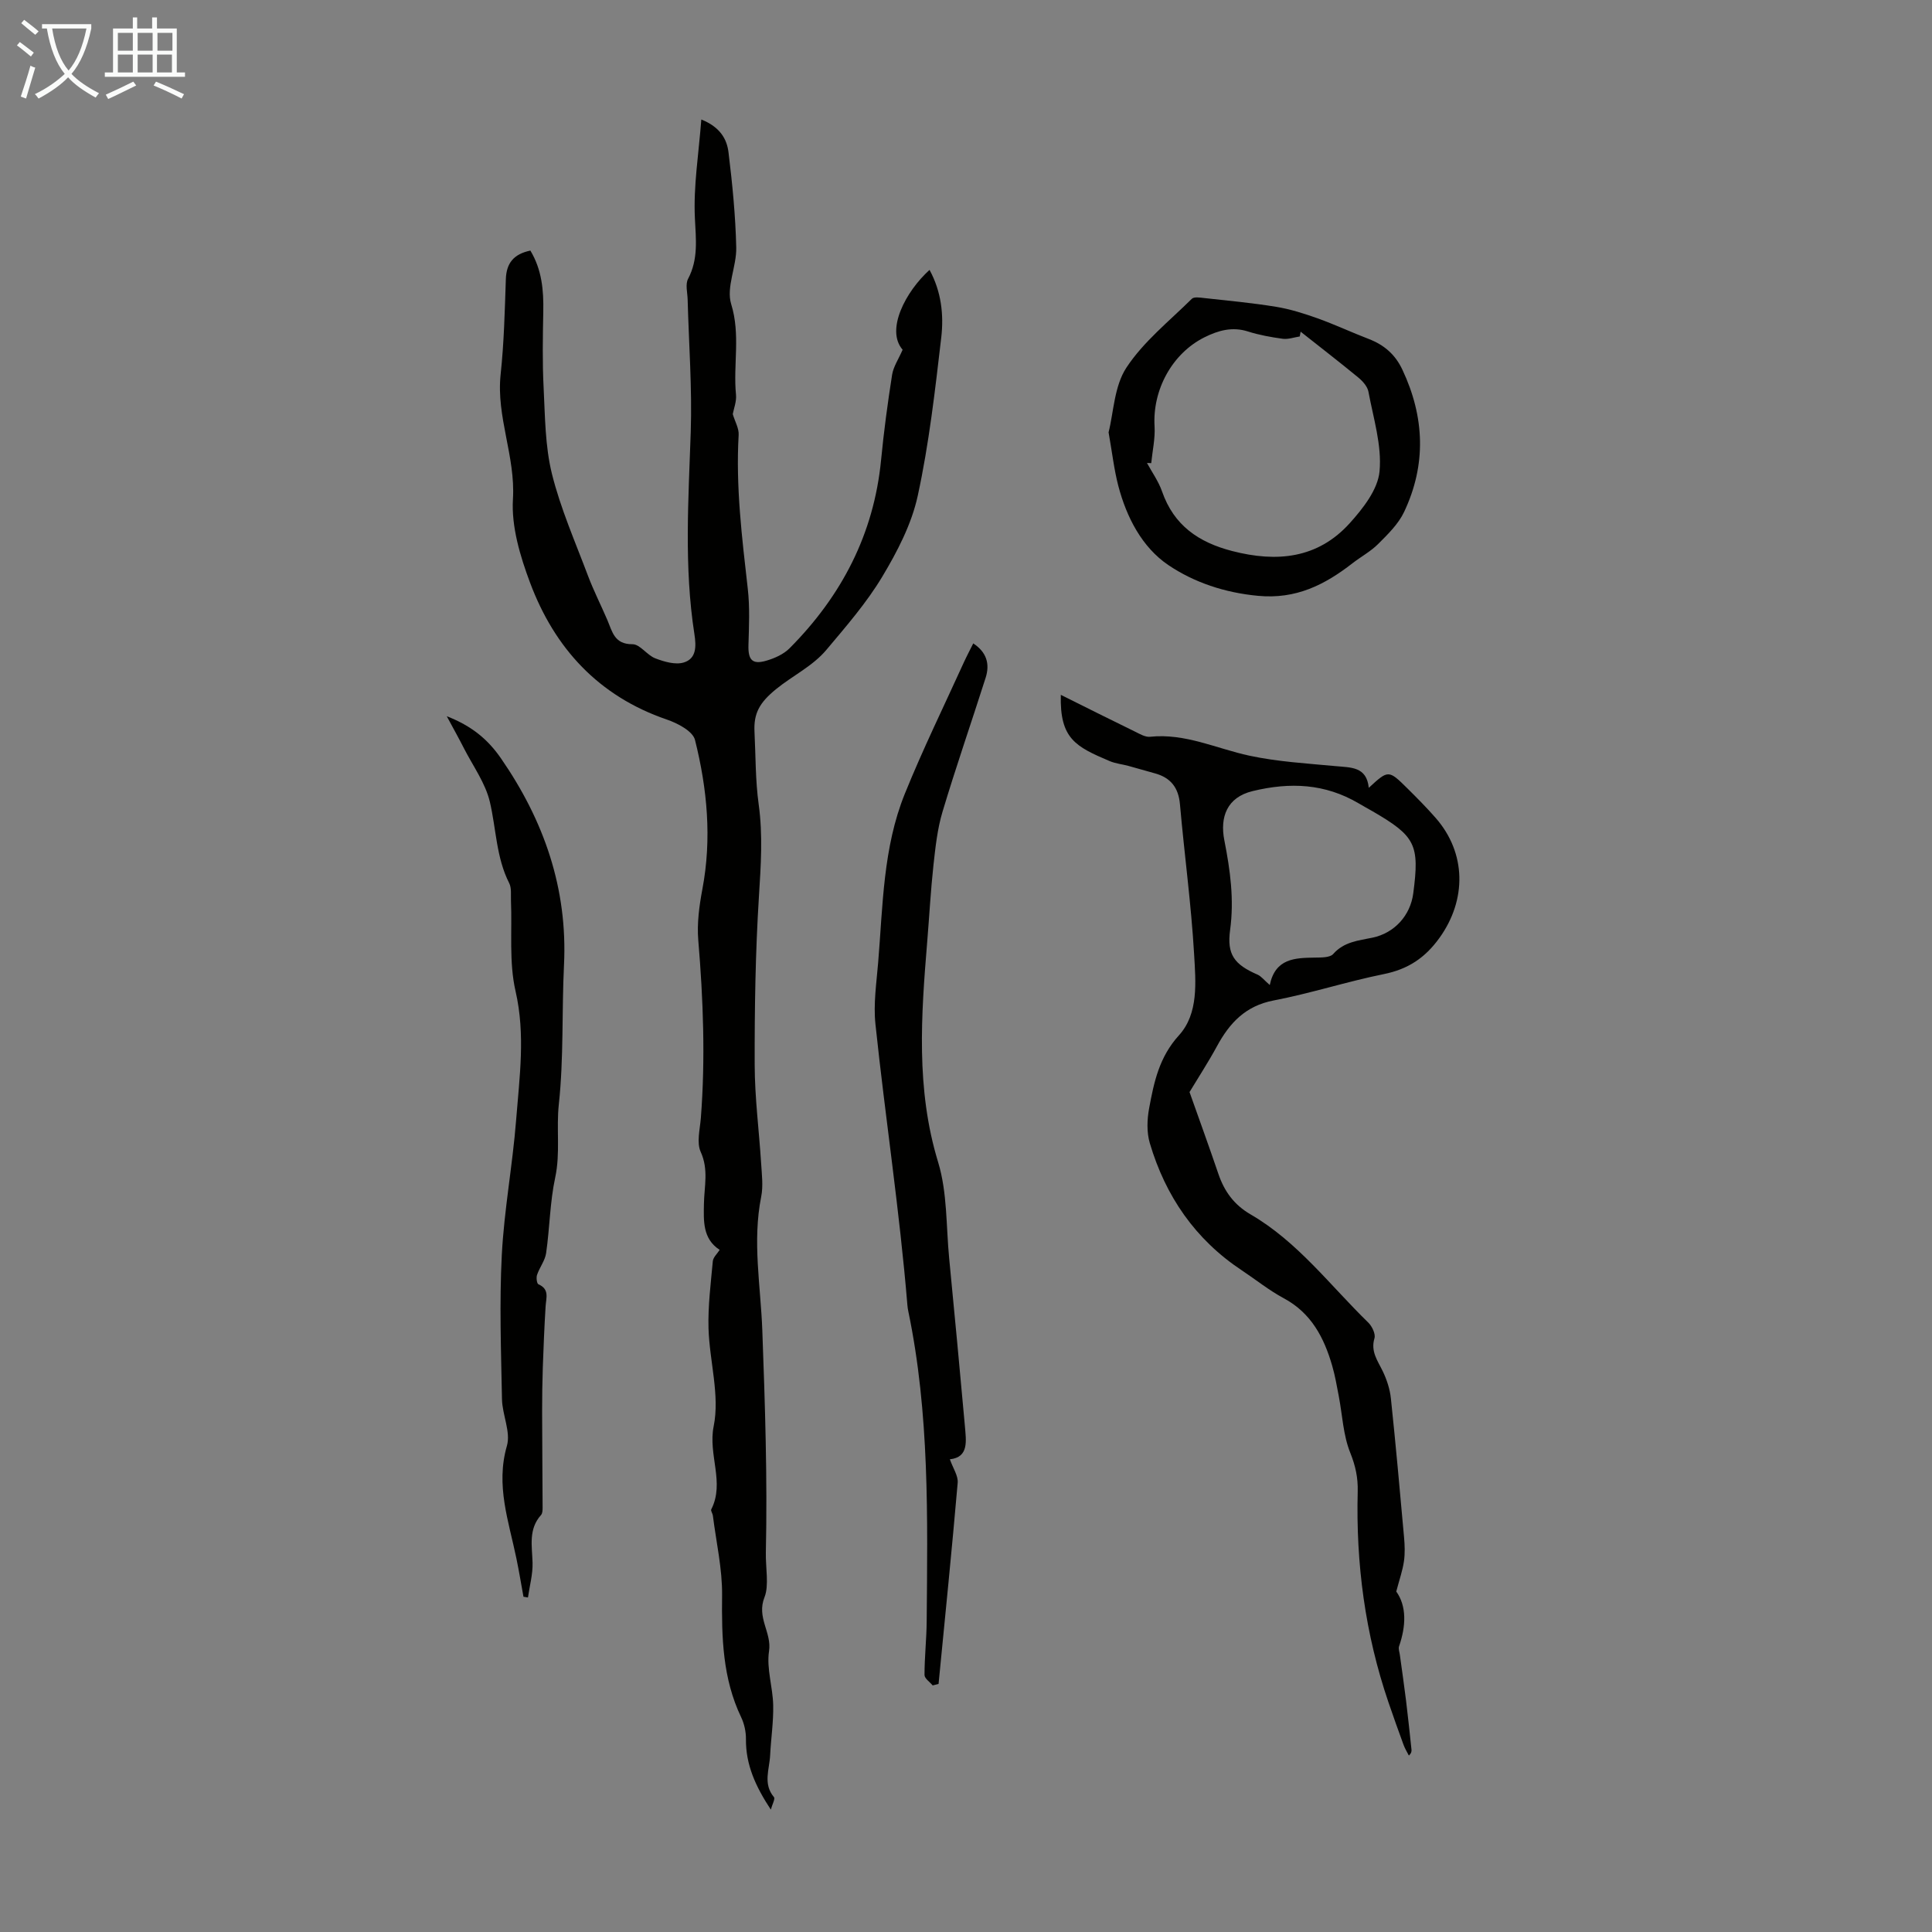 <svg enable-background="new 0 0 400 400" viewBox="0 0 400 400" xmlns="http://www.w3.org/2000/svg"><rect x="0" y="0" width="400" height="400" fill="#808080" stroke="none"/><path d="m6.4 11.7c-1-.8-1.9-1.6-2.9-2.3l.6-.7c.9.7 1.9 1.4 2.9 2.2zm-2.1 8.3c.7-2.1 1.4-4.2 2-6.4.2.1.6.3 1 .4-.7 2.3-1.3 4.4-1.9 6.4zm3-12.8c-1.1-.9-2.1-1.7-2.9-2.4l.6-.7c1 .8 2 1.5 3 2.4zm1.4-1.3v-.9h10.2v.9c-.9 4.2-2.3 7.3-4.1 9.4 1.3 1.4 3.2 2.7 5.7 4-.2.2-.4.5-.7.9-2.5-1.4-4.4-2.7-5.7-4.2-1.4 1.5-3.5 3-6.1 4.4 0 0 0 0-.1-.1-.3-.4-.5-.7-.7-.8 2.7-1.3 4.7-2.8 6.2-4.2-1.8-2.2-3-5.3-3.7-9.4zm9.2 0h-7.1c.6 3.8 1.7 6.7 3.4 8.7 1.7-2 2.9-4.8 3.7-8.7z" fill="#fafbfa"/><path d="m31.6 3.6h.9v2.3h4.1v9.1h1.7v.9h-16.6v-.9h1.7v-9.1h4.1v-2.3h.9v2.3h3.1v-2.3zm-4 13.3.6.8c-1.9.9-3.8 1.9-5.8 2.8-.2-.3-.3-.6-.5-.9 2-.9 3.9-1.8 5.7-2.7zm-3.2-10.1v3.7h3.1v-3.7zm0 4.5v3.7h3.1v-3.7zm4.1-4.5v3.7h3.1v-3.7zm0 4.5v3.7h3.1v-3.7zm9.1 9.1c-2.1-1.1-4.1-2-5.8-2.7l.5-.8c2.2.9 4.1 1.8 5.8 2.6zm-1.9-13.6h-3.1v3.7h3.1zm-3.2 4.5v3.7h3.1v-3.7z" fill="#fafbfa"/><g fill="#010100"><path d="m109.81 51.88c2.38 3.96 2.76 8.22 2.67 12.63-.1 5.24-.2 10.49.07 15.72.3 5.98.3 12.12 1.72 17.87 1.79 7.2 4.83 14.1 7.46 21.09 1.18 3.13 2.71 6.13 4.03 9.21 1.02 2.39 1.43 5 5.19 4.98 1.56-.01 3.01 2.28 4.74 2.93 1.84.7 4.15 1.38 5.88.85 2.61-.8 2.6-3.3 2.2-5.87-2.17-13.91-1.23-27.87-.76-41.85.3-9.13-.4-18.29-.64-27.43-.04-1.44-.51-3.15.09-4.28 2.15-4.09 1.62-8.16 1.41-12.57-.32-6.58.78-13.23 1.33-20.42 3.93 1.58 5.3 4.09 5.63 6.81.8 6.53 1.45 13.1 1.6 19.67.1 3.92-2.12 8.27-1.05 11.73 1.97 6.34.39 12.55 1 18.76.14 1.42-.47 2.92-.67 4.03.47 1.57 1.3 2.96 1.22 4.3-.62 10.7.69 21.27 1.89 31.86.44 3.84.25 7.77.14 11.65-.09 3.04.76 4.08 3.63 3.26 1.75-.5 3.64-1.34 4.89-2.6 10.75-10.81 17.45-23.63 18.94-38.99.57-5.9 1.36-11.78 2.28-17.63.27-1.69 1.34-3.25 2.18-5.18-3.57-4.11.64-12.08 5.57-16.53 2.44 4.47 2.97 9.28 2.43 13.96-1.28 10.98-2.53 22.02-4.87 32.8-1.27 5.86-4.23 11.56-7.35 16.76-3.25 5.42-7.48 10.28-11.57 15.15-2.84 3.38-7.04 5.37-10.43 8.14-3.42 2.79-4.64 5.01-4.45 8.82.25 5.02.18 10.09.87 15.05.88 6.38.45 12.63.05 19.01-.73 11.59-.91 23.24-.88 34.86.01 6.79.9 13.57 1.33 20.36.14 2.32.46 4.73.02 6.96-1.86 9.29-.11 18.48.23 27.72.56 15.31 1.07 30.64.73 45.94-.07 3.12.69 6.85-.27 9.25-1.71 4.27 1.53 7.32.93 11.19-.55 3.59.78 7.43.86 11.17.08 3.45-.46 6.91-.63 10.37-.14 2.91-1.53 5.93.79 8.69.29.34-.34 1.46-.65 2.58-3.15-4.78-5.2-9.28-5.15-14.58.02-1.52-.34-3.18-.99-4.54-3.85-8.04-4.05-16.53-3.95-25.23.06-5.51-1.22-11.03-1.91-16.54-.06-.44-.48-.98-.33-1.27 2.84-5.59-.7-11.28.5-17.22 1.3-6.41-.87-13.47-1.07-20.26-.13-4.62.47-9.28.89-13.9.08-.82.93-1.57 1.42-2.35-3.58-2.3-3.31-6.11-3.26-9.5.06-3.63 1.01-7.1-.67-10.79-.87-1.93-.16-4.63.03-6.97.96-12.3.5-24.57-.53-36.86-.29-3.48.2-7.1.85-10.56 1.98-10.45 1.01-20.77-1.53-30.9-.46-1.81-3.6-3.46-5.84-4.22-14.13-4.84-23.22-14.75-28.31-28.34-2.05-5.48-3.89-11.61-3.54-17.3.54-8.86-3.49-17.02-2.55-25.81.7-6.54.86-13.14 1.08-19.73.11-3.27 1.58-5.18 5.08-5.91z"/><path d="m219.63 143.86c5.18 2.58 10.26 5.13 15.37 7.62.98.48 2.11 1.16 3.1 1.06 7.29-.77 13.75 2.45 20.59 3.92 5.84 1.25 11.89 1.6 17.86 2.16 3.14.3 6.4.07 6.84 4.49 4.06-3.74 4.08-3.76 8.04.16 1.99 1.97 3.96 3.96 5.8 6.06 6.4 7.3 6.43 17 .81 24.83-3 4.18-6.54 6.51-11.55 7.52-7.66 1.55-15.14 3.99-22.82 5.46-5.82 1.12-9.1 4.66-11.71 9.47-1.79 3.3-3.85 6.45-5.68 9.49 1.93 5.45 4.01 11.17 5.97 16.93 1.23 3.62 3.23 6.4 6.67 8.4 9.74 5.65 16.46 14.7 24.37 22.4.78.76 1.54 2.35 1.28 3.24-.83 2.76.67 4.65 1.72 6.84.84 1.75 1.48 3.71 1.68 5.63 1.01 9.55 1.86 19.13 2.72 28.69.15 1.66.22 3.38-.02 5.02-.27 1.89-.92 3.72-1.59 6.26 2.16 3 2.05 7.09.58 11.34-.18.52.09 1.19.17 1.8.43 3.15.89 6.3 1.28 9.46.41 3.36.76 6.73 1.12 10.1.04.36.01.74-.54 1.26-.36-.72-.8-1.41-1.08-2.17-1.08-2.94-2.13-5.88-3.14-8.84-4.84-14.16-6.76-28.75-6.37-43.67.07-2.83-.45-5.29-1.54-8-1.48-3.66-1.63-7.84-2.39-11.79-.4-2.08-.76-4.19-1.35-6.22-1.68-5.83-4.33-10.93-10.03-13.99-3.04-1.63-5.77-3.84-8.66-5.76-9.66-6.39-15.82-15.37-19.07-26.34-.67-2.25-.58-4.91-.14-7.26 1-5.4 2.08-10.58 6.17-15.08 4.1-4.51 3.47-11.03 3.14-16.76-.6-10.37-2.02-20.69-2.93-31.05-.3-3.48-1.92-5.53-5.2-6.43-1.83-.5-3.65-1.04-5.48-1.54-1.29-.35-2.67-.48-3.89-1-7.04-2.99-10.34-4.63-10.1-13.71zm43.26 60.08c1.16-5.54 5.22-5.62 9.37-5.68 1.29-.02 3.09.02 3.77-.75 2.24-2.54 5.22-2.77 8.14-3.38 4.53-.95 7.83-4.57 8.43-9.17 1.33-10.1.47-11.83-8.42-16.99-.97-.56-1.95-1.09-2.91-1.66-6.95-4.08-14.16-4.41-21.94-2.52-5.32 1.29-6.79 5.4-5.84 10.2 1.22 6.21 2.05 12.24 1.19 18.56-.69 5.08.86 7.15 5.71 9.25.75.34 1.32 1.11 2.5 2.14z"/><path d="m196.66 302.13c.65 1.86 1.74 3.41 1.62 4.86-1.2 13.89-2.61 27.77-3.96 41.65-.41.1-.81.21-1.22.31-.59-.72-1.69-1.44-1.69-2.17 0-3.71.42-7.42.45-11.13.18-21.48.61-42.97-3.81-64.18-.09-.44-.16-.88-.19-1.33-1.6-19.44-4.57-38.73-6.61-58.12-.44-4.17.21-8.48.56-12.7.98-11.79 1-23.8 5.52-34.97 3.72-9.2 8.1-18.14 12.21-27.18.6-1.31 1.28-2.59 1.96-3.96 2.78 1.82 3.47 4.26 2.57 7.1-2.95 9.26-6.14 18.44-8.93 27.75-1.07 3.56-1.47 7.36-1.88 11.08-.57 5.22-.85 10.47-1.28 15.7-1.26 15.35-2.39 30.59 2.25 45.78 1.92 6.3 1.64 13.28 2.29 19.95 1.12 11.55 2.21 23.1 3.25 34.66.25 3.08.87 6.48-3.11 6.9z"/><path d="m92.5 148.29c5.32 2.06 8.61 4.94 11.22 8.72 8.9 12.88 13.82 26.93 13.05 42.79-.47 9.61-.04 19.29-1.07 28.82-.55 5.07.34 10.1-.75 15.17-1.1 5.11-1.13 10.44-1.88 15.64-.22 1.56-1.36 2.97-1.88 4.52-.2.58-.05 1.8.29 1.95 2.34 1.02 1.58 2.83 1.48 4.59-.26 4.21-.43 8.43-.58 12.65-.1 3.01-.14 6.03-.14 9.04.01 6.66.08 13.31.1 19.97 0 .51-.02 1.17-.32 1.51-2.65 2.95-1.86 6.41-1.76 9.87.07 2.39-.61 4.81-.95 7.21-.31-.05-.62-.1-.93-.15-.48-2.64-.92-5.29-1.46-7.91-1.58-7.69-4.34-15.14-1.97-23.33.83-2.88-.96-6.43-1.02-9.68-.19-9.93-.55-19.89-.04-29.8.48-9.36 2.24-18.64 2.97-28 .69-8.85 1.95-17.64-.12-26.66-1.38-6-.69-12.46-.95-18.72-.05-1.22.15-2.62-.36-3.63-2.71-5.33-2.69-11.23-4.01-16.84-.92-3.9-3.49-7.42-5.37-11.1-1-1.97-2.07-3.88-3.55-6.63z"/><path d="m229.52 89.51c1.04-4.11 1.16-9.56 3.7-13.41 3.55-5.39 8.87-9.62 13.54-14.24.45-.45 1.66-.25 2.5-.16 4.99.55 10 1.01 14.94 1.82 2.93.48 5.82 1.4 8.62 2.4 3.57 1.28 7.02 2.9 10.56 4.26 3.17 1.22 5.47 3.18 6.96 6.34 4.62 9.8 5 19.66.37 29.46-1.18 2.5-3.34 4.61-5.34 6.61-1.56 1.57-3.59 2.66-5.36 4.03-5.75 4.47-11.69 7.48-19.55 6.74-6.88-.65-13.22-2.76-18.57-6.37-5.45-3.69-8.66-9.9-10.37-16.45-.86-3.32-1.25-6.78-2-11.03zm8.83 6.38c-.29-.01-.58-.03-.88-.04 1.06 1.96 2.4 3.82 3.12 5.9 2.45 7.03 7.56 10.54 14.54 12.34 9.23 2.38 17.68 1.57 24.31-5.76 2.75-3.05 5.83-6.97 6.18-10.74.5-5.39-1.28-11.01-2.3-16.49-.2-1.08-1.18-2.18-2.09-2.93-3.93-3.24-7.96-6.34-11.95-9.5-.06.33-.12.66-.18.99-1.17.18-2.39.63-3.52.48-2.43-.33-4.87-.77-7.2-1.51-3.26-1.04-6.14-.22-9 1.2-6.7 3.34-10.79 10.88-10.34 18.44.15 2.51-.44 5.08-.69 7.62z"/></g></svg>